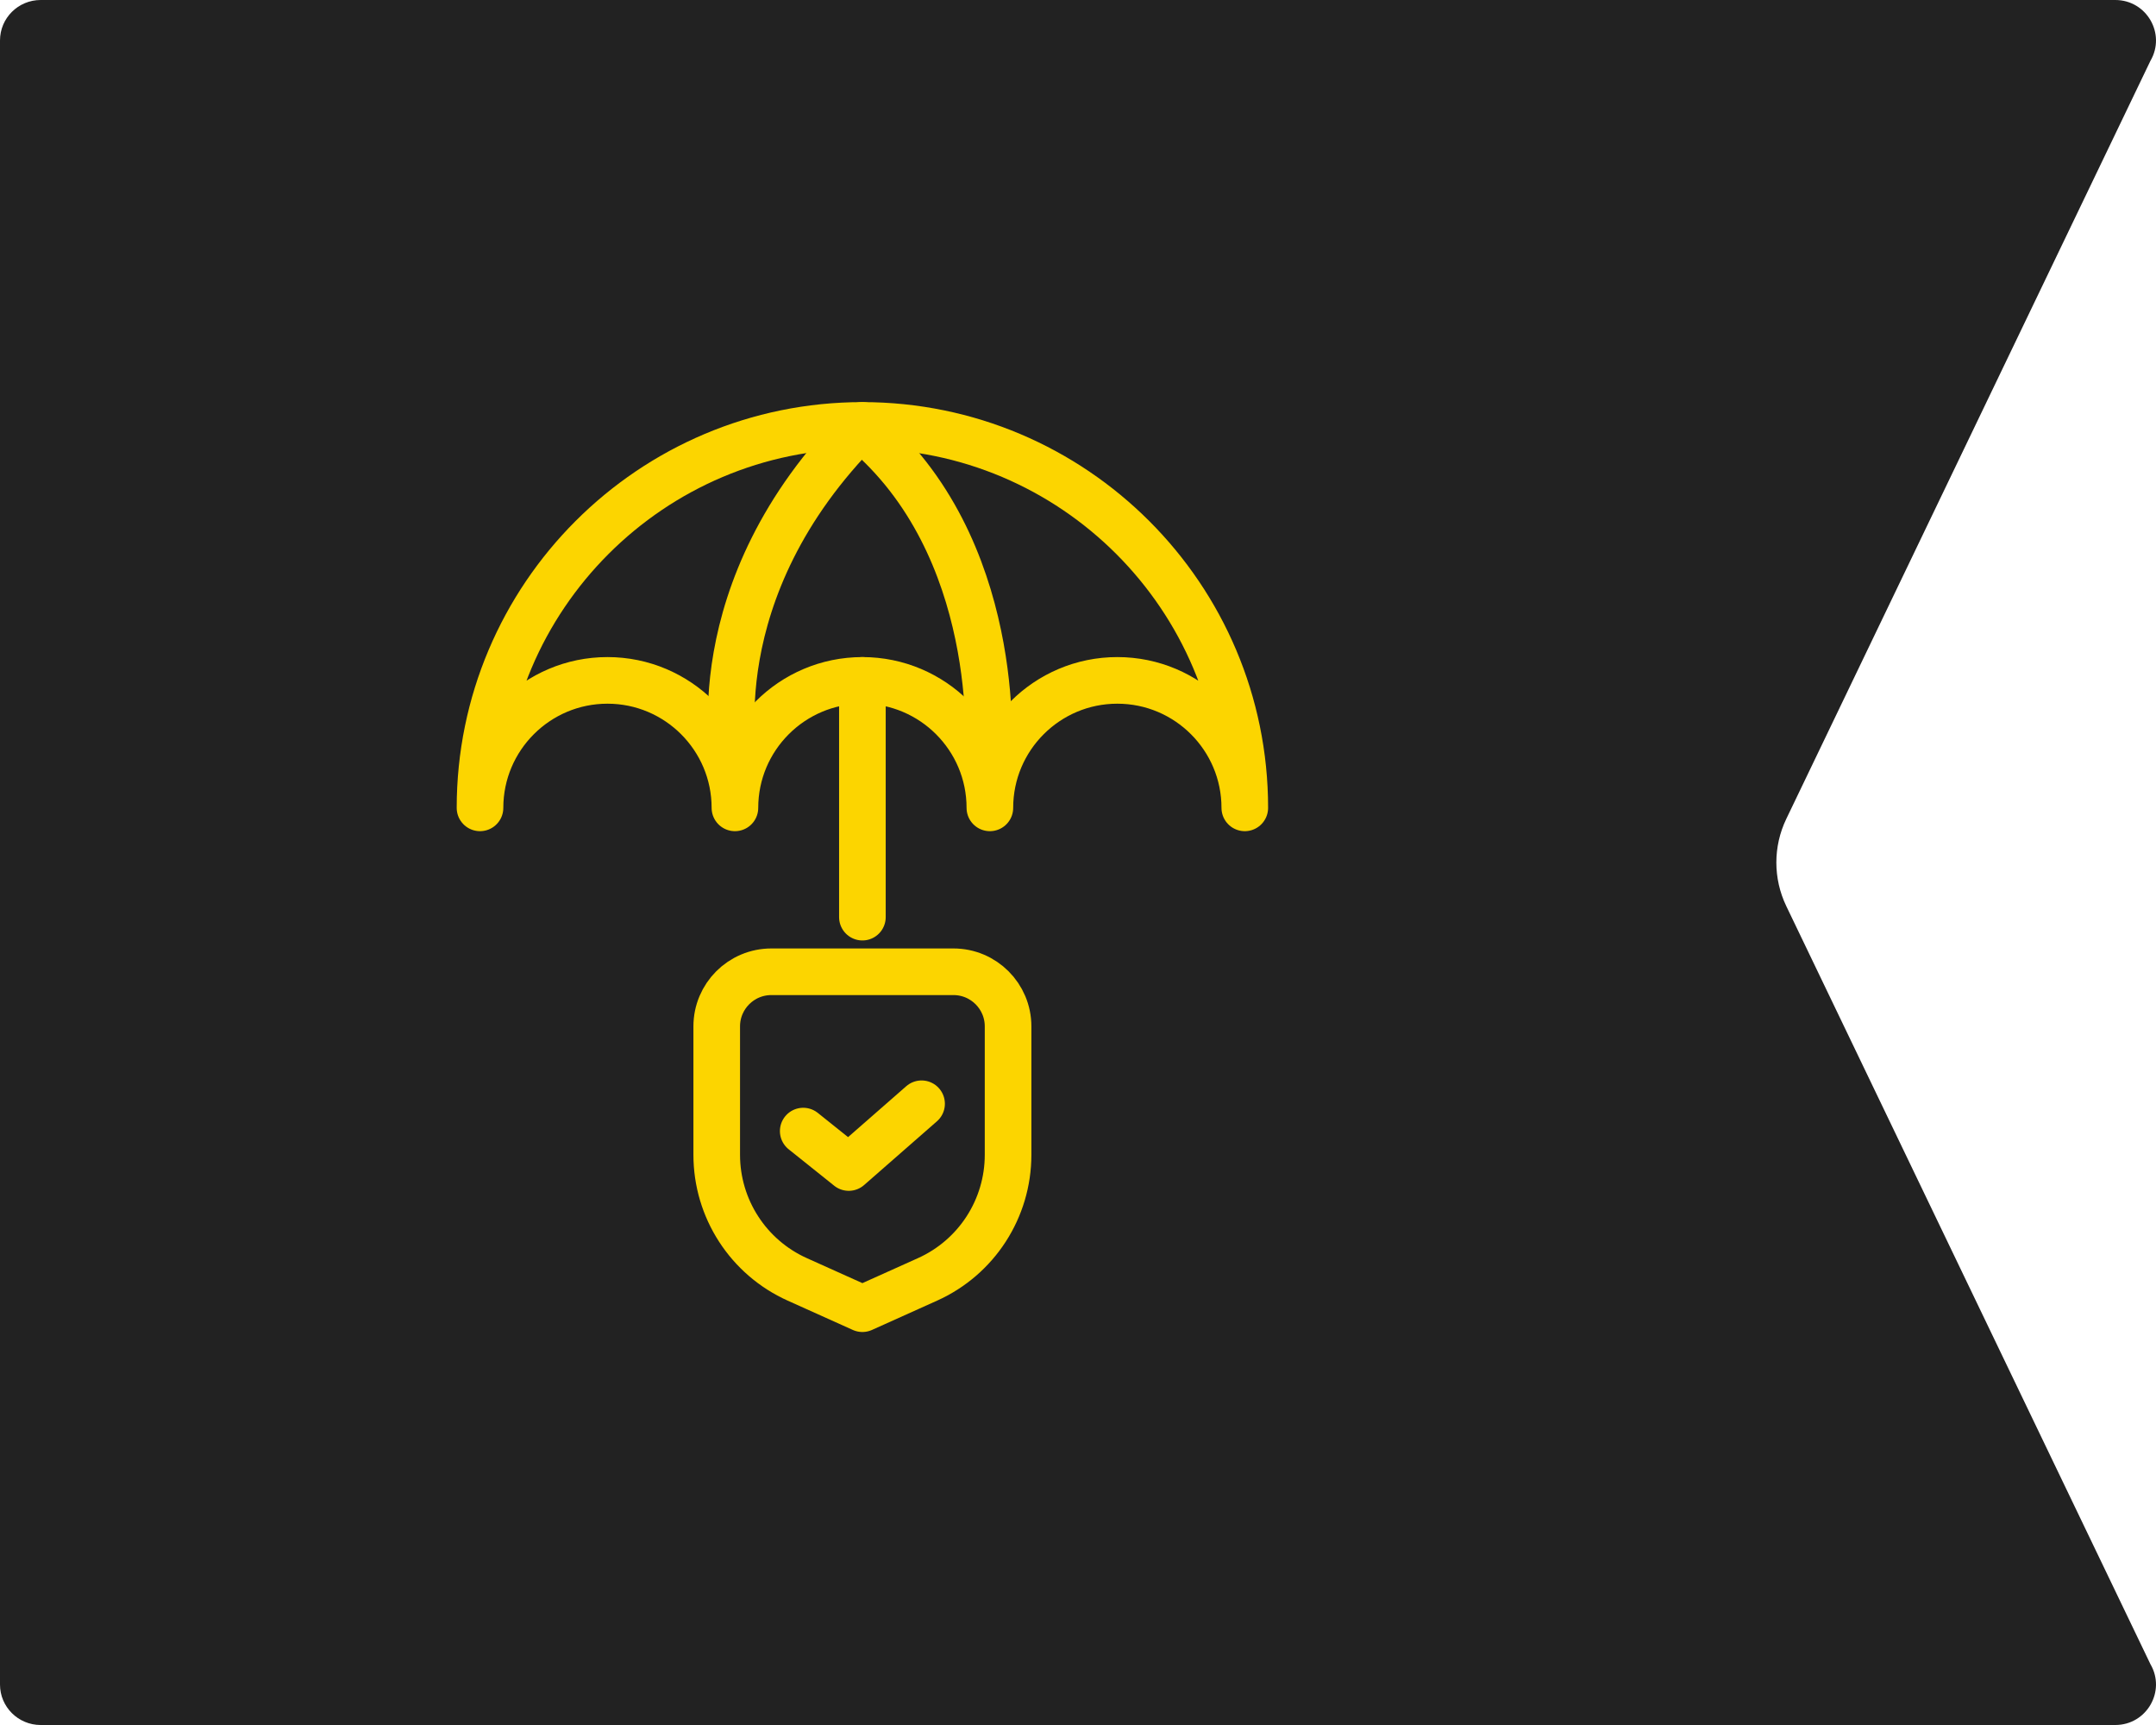 <svg width="185" height="148" viewBox="0 0 185 148" fill="none" xmlns="http://www.w3.org/2000/svg">
<path fill-rule="evenodd" clip-rule="evenodd" d="M181.507 148H3.488C1.562 148 0 146.446 0 144.528V3.472C0 1.554 1.562 0 3.488 0H181.507C184.197 0 185.874 2.905 184.522 5.22L153.275 70.26C152.14 72.625 152.14 75.376 153.275 77.741L184.522 142.78C185.874 145.096 184.197 148 181.507 148Z" fill="#222222"/>
<path fill-rule="evenodd" clip-rule="evenodd" d="M63.062 69.312C63.062 63.277 67.964 58.375 74 58.375C80.036 58.375 84.938 63.277 84.938 69.312C84.938 63.277 89.839 58.375 95.875 58.375C101.911 58.375 106.812 63.277 106.812 69.312C106.812 51.203 92.109 36.5 74 36.5C55.891 36.5 41.188 51.203 41.188 69.312C41.188 63.277 46.089 58.375 52.125 58.375C58.161 58.375 63.062 63.277 63.062 69.312Z" stroke="#FCD500" stroke-width="4" stroke-miterlimit="2" stroke-linecap="round" stroke-linejoin="round"/>
<path fill-rule="evenodd" clip-rule="evenodd" d="M86.5 88.062C86.5 85.473 84.402 83.375 81.812 83.375C77.345 83.375 70.655 83.375 66.188 83.375C63.598 83.375 61.5 85.473 61.5 88.062C61.5 91.219 61.5 95.45 61.5 99.08C61.5 103.694 64.206 107.878 68.414 109.769C71.303 111.069 74 112.281 74 112.281C74 112.281 76.697 111.069 79.586 109.769C83.794 107.878 86.5 103.694 86.5 99.08C86.5 95.45 86.5 91.219 86.5 88.062Z" stroke="#FCD500" stroke-width="4" stroke-miterlimit="2" stroke-linecap="round" stroke-linejoin="round"/>
<path d="M68.922 97.044L72.828 100.169L79.078 94.7" stroke="#FCD500" stroke-width="4" stroke-miterlimit="2" stroke-linecap="round" stroke-linejoin="round"/>
<path d="M74 58.375V78.688" stroke="#FCD500" stroke-width="4" stroke-miterlimit="2" stroke-linecap="round" stroke-linejoin="round"/>
<path d="M63.062 65.406C63.062 65.406 59.809 50.691 73.999 36.5" stroke="#FCD500" stroke-width="4" stroke-miterlimit="2" stroke-linecap="round" stroke-linejoin="round"/>
<path d="M84.778 65.406C84.778 65.406 86.32 48.275 75.088 37.768" stroke="#FCD500" stroke-width="4" stroke-miterlimit="2" stroke-linecap="round" stroke-linejoin="round"/>
</svg>
